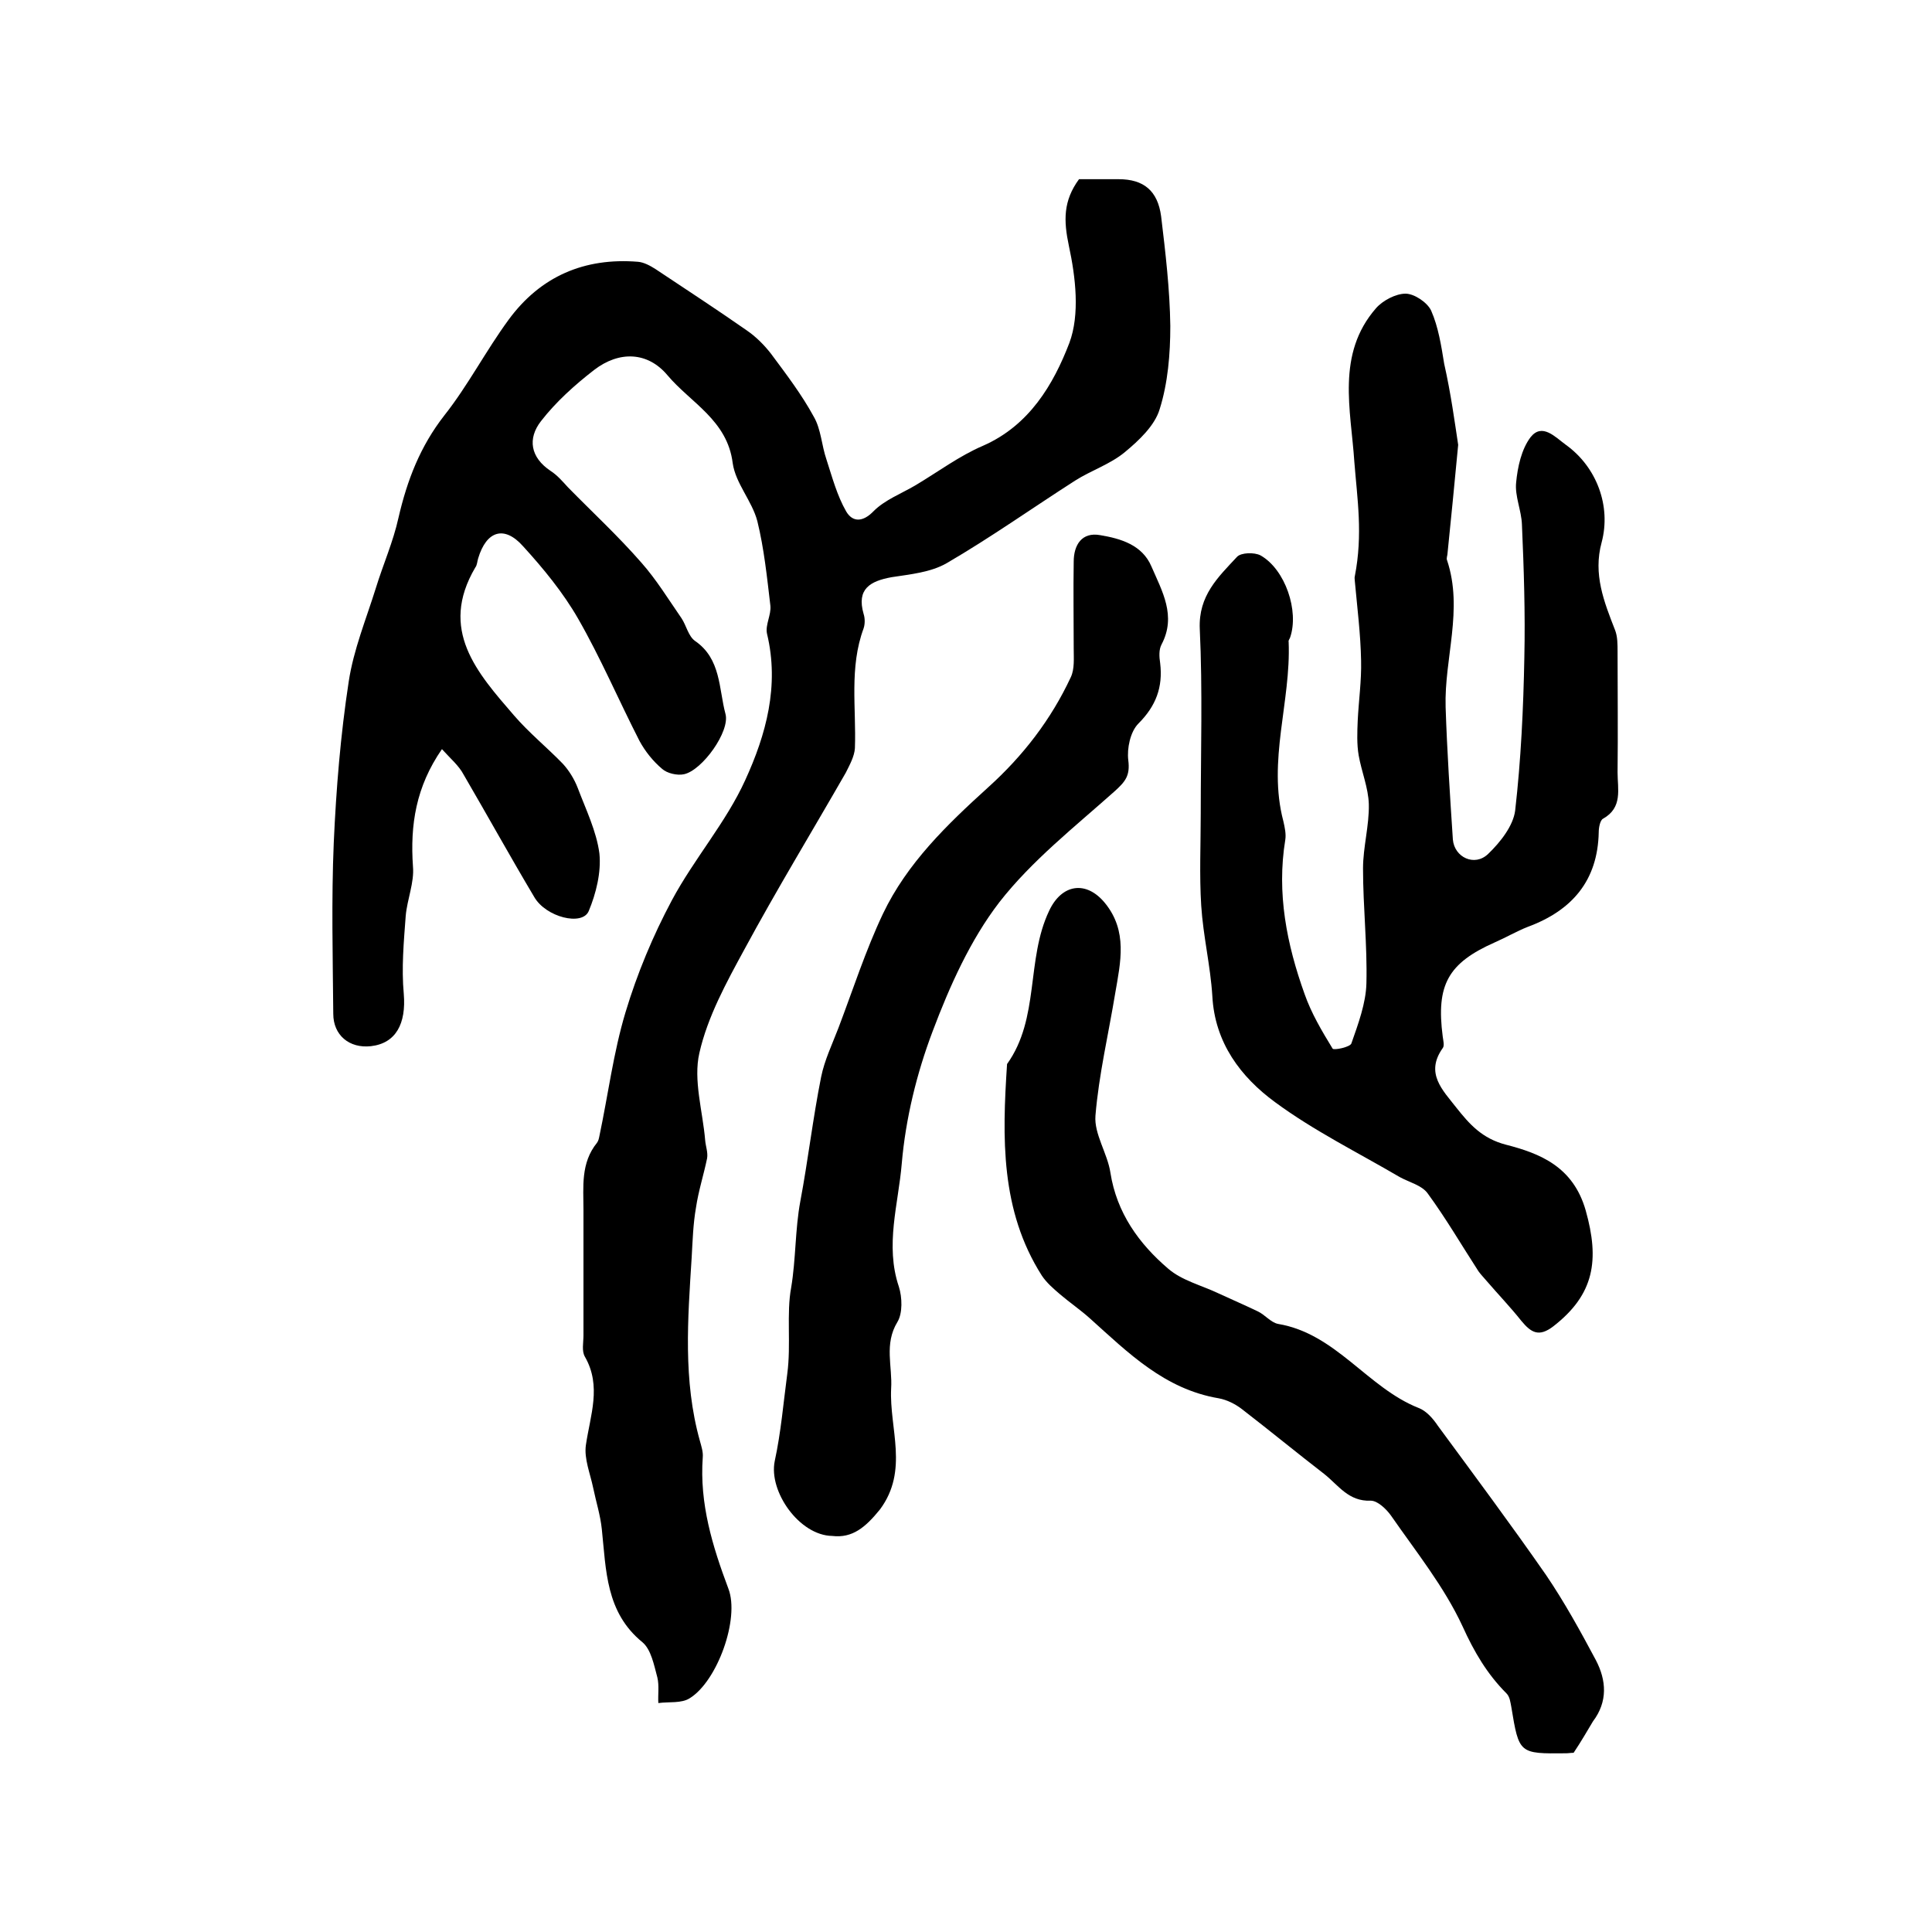 <?xml version="1.0" encoding="utf-8"?>
<!-- Generator: Adobe Illustrator 22.0.0, SVG Export Plug-In . SVG Version: 6.00 Build 0)  -->
<svg version="1.1" id="图层_1" xmlns="http://www.w3.org/2000/svg" xmlns:xlink="http://www.w3.org/1999/xlink" x="0px" y="0px"
	 viewBox="0 0 400 400" style="enable-background:new 0 0 400 400;" xml:space="preserve">
<style type="text/css">
	.st0{fill:#FFFFFF;}
</style>
<g>
	
	<path d="M91.5,155.1c-5.4,7.8-6.6,15.7-6,24.3c0.3,3.3-1.2,6.8-1.5,10.2c-0.4,5.4-0.9,10.8-0.4,16.2c0.5,6.1-1.6,10.2-6.8,10.8
		c-4.5,0.5-7.8-2.3-7.8-6.7c-0.1-11.8-0.4-23.6,0.1-35.4c0.5-11.2,1.4-22.3,3.1-33.4c1-6.6,3.6-12.9,5.6-19.3
		c1.5-4.9,3.6-9.6,4.7-14.6C84.3,99.4,87,92.4,92,86c4.9-6.2,8.6-13.4,13.3-19.8c6.6-9,15.7-12.9,26.8-12c1.2,0.1,2.5,0.8,3.6,1.5
		c6.3,4.2,12.6,8.3,18.9,12.7c1.9,1.3,3.6,3,5,4.8c3.2,4.3,6.4,8.5,8.9,13.1c1.5,2.6,1.6,5.9,2.6,8.8c1.2,3.7,2.2,7.5,4.1,10.8
		c1.3,2.2,3.4,2.3,5.7-0.1c2.3-2.3,5.7-3.6,8.6-5.3c4.7-2.8,9.1-6.1,14-8.2c9.6-4.2,14.6-12.7,17.9-21.3c2.2-5.9,1.3-13.6-0.1-20.1
		c-1.1-5.2-1.2-9.3,2.1-13.8c2.5,0,5.4,0,8.2,0c5.2,0,8.1,2.4,8.8,7.7c0.9,7.5,1.8,15.1,1.9,22.7c0,5.8-0.5,11.8-2.2,17.2
		c-1,3.4-4.3,6.5-7.2,8.9c-3,2.5-7,3.8-10.3,5.9c-8.9,5.7-17.5,11.8-26.6,17.1c-3.3,1.9-7.5,2.3-11.4,2.9c-4.4,0.8-7.3,2.4-5.8,7.6
		c0.3,0.9,0.3,2.1,0,3c-3,8.1-1.5,16.5-1.8,24.8c-0.1,1.7-1.1,3.5-1.9,5.1c-7,12.2-14.3,24.2-21,36.6c-3.7,6.8-7.6,13.9-9.3,21.4
		c-1.3,5.6,0.7,12.1,1.2,18.1c0.1,1.2,0.6,2.5,0.4,3.7c-0.7,3.4-1.8,6.8-2.3,10.2c-0.6,3.4-0.7,6.9-0.9,10.4
		c-0.8,12.7-1.8,25.4,1.7,37.9c0.3,1.1,0.7,2.3,0.6,3.4c-0.7,9.6,2,18.4,5.3,27.2c2.4,6.2-2.3,19.2-8,22.7c-1.7,1.1-4.3,0.7-6.5,1
		c-0.1-1.8,0.2-3.6-0.2-5.3c-0.7-2.6-1.3-5.8-3.1-7.3c-7.6-6.2-7.5-14.9-8.4-23.4c-0.3-2.9-1.2-5.7-1.8-8.6c-0.6-2.9-1.9-6-1.5-8.8
		c0.9-6.2,3.3-12.2-0.2-18.3c-0.7-1.2-0.3-2.9-0.3-4.4c0-8.7,0-17.3,0-26c0-4.8-0.6-9.7,2.8-13.9c0.3-0.4,0.4-0.9,0.5-1.4
		c1.8-8.5,2.9-17.3,5.4-25.6c2.4-8,5.7-15.9,9.6-23.2c4.6-8.6,11.2-16.1,15.2-24.9c4.3-9.4,7.1-19.5,4.5-30.3
		c-0.4-1.8,0.9-3.9,0.7-5.8c-0.7-5.9-1.3-11.8-2.7-17.5c-1.1-4.2-4.5-7.8-5.1-12c-1.1-8.9-8.7-12.5-13.5-18.2
		c-4.1-4.9-10-5.1-15.2-1.1c-4,3.1-7.9,6.6-11,10.6c-2.8,3.6-2.2,7.5,2,10.3c1.4,0.9,2.5,2.2,3.6,3.4c5.1,5.2,10.4,10.1,15.2,15.6
		c3.1,3.5,5.6,7.6,8.3,11.5c1,1.5,1.4,3.7,2.8,4.7c5.4,3.7,4.9,9.9,6.3,15.1c1,3.6-4.8,11.7-8.6,12.5c-1.4,0.3-3.5-0.2-4.5-1.1
		c-1.9-1.6-3.5-3.6-4.7-5.8c-4.3-8.4-8-17.1-12.7-25.3c-3.1-5.4-7.2-10.4-11.4-15c-3.9-4.4-7.6-3.2-9.3,2.5
		c-0.2,0.6-0.2,1.4-0.6,1.9c-7.6,12.9,0.4,21.8,8,30.6c3.1,3.6,6.8,6.6,10.1,10c1.3,1.4,2.4,3.2,3.1,5c1.7,4.5,3.9,9,4.5,13.6
		c0.4,3.9-0.7,8.3-2.2,11.9c-1.3,3.2-8.9,1.3-11.3-2.9c-5-8.4-9.7-16.9-14.6-25.3C95,158.5,93.3,157.1,91.5,155.1z"/>
	<path d="M301.9,92.1c-0.8,8.5-1.5,15.5-2.2,22.4c0,0.5-0.3,1.1-0.1,1.5c3.4,10.2-0.6,20.3-0.3,30.4c0.3,9.1,0.9,18.3,1.5,27.4
		c0.3,3.7,4.5,5.7,7.3,3c2.5-2.4,5.2-5.8,5.6-9c1.2-10.5,1.7-21.1,1.9-31.7c0.2-9.2-0.1-18.3-0.5-27.5c-0.1-2.9-1.5-5.9-1.2-8.7
		c0.3-3.2,1.1-6.9,3-9.4c2.4-3,5.1,0,7.3,1.6c6.4,4.6,9.4,12.7,7.4,20.2c-1.8,6.6,0.5,12.3,2.8,18.2c0.5,1.3,0.5,2.9,0.5,4.4
		c0,8.3,0.1,16.7,0,25c0,3.5,1.1,7.3-3,9.6c-0.6,0.3-0.9,1.8-0.9,2.8c-0.2,10-5.5,16.2-14.7,19.6c-2.3,0.9-4.5,2.2-6.8,3.2
		c-9.7,4.3-12.2,8.8-10.8,19.5c0.1,0.8,0.4,1.9,0,2.4c-3.7,5.2,0,8.7,2.8,12.3c2.7,3.4,5.3,6.4,10.3,7.7c7,1.8,13.9,4.5,16.5,13.6
		c2.9,10.3,1.8,17.4-6.7,24c-3,2.3-4.6,1.3-6.6-1.1c-2.3-2.9-4.9-5.6-7.3-8.4c-0.5-0.6-1.1-1.2-1.6-1.9c-3.5-5.4-6.7-10.9-10.5-16.1
		c-1.2-1.7-3.8-2.3-5.8-3.4c-8.7-5.1-17.8-9.6-25.8-15.5c-7.1-5.2-12.5-12.3-13-22c-0.4-6.3-1.9-12.4-2.3-18.7
		c-0.4-6.3-0.1-12.7-0.1-19.1c0-12.7,0.4-25.5-0.2-38.2c-0.3-6.9,3.8-10.7,7.7-14.9c0.8-0.9,3.6-1,4.9-0.3c5.1,2.9,8,11.5,6.1,17
		c-0.1,0.3-0.4,0.6-0.3,0.9c0.5,12.4-4.4,24.6-1.1,37.1c0.3,1.3,0.6,2.7,0.4,3.9c-1.8,11,0.3,21.6,4,31.9c1.4,4,3.6,7.7,5.8,11.3
		c0.2,0.4,3.7-0.3,3.9-1.1c1.4-4,3-8.3,3.1-12.4c0.2-7.9-0.7-15.8-0.7-23.8c0-4.4,1.3-8.9,1.2-13.3c-0.1-3.4-1.5-6.7-2.1-10.1
		c-0.4-2.3-0.3-4.8-0.2-7.2c0.2-4.1,0.8-8.3,0.7-12.4c-0.1-5.5-0.8-11-1.3-16.5c0-0.3-0.1-0.7,0-1c1.7-8.7,0.5-16-0.1-23.7
		c-0.7-10.7-3.8-22.3,4.5-31.8c1.4-1.6,4.1-3,6.1-3c1.8,0,4.5,1.8,5.3,3.5c1.5,3.4,2.1,7.3,2.7,11C300.4,81.5,301.2,87.5,301.9,92.1
		z"/>
	<path d="M325.8,362.9c-0.6,0-1.1,0.1-1.6,0.1c-9.7,0.1-9.7,0.1-11.3-9.6c-0.2-1-0.3-2.1-1-2.8c-4-4-6.7-8.6-9.1-13.9
		c-3.8-8.2-9.6-15.4-14.8-22.9c-1-1.4-2.8-3.1-4.2-3.1c-4.6,0.2-6.7-3.2-9.6-5.5c-5.7-4.4-11.3-9-17-13.4c-1.4-1.1-3.2-2-4.9-2.3
		c-11.2-1.9-18.7-9.4-26.6-16.5c-2-1.8-4.2-3.3-6.2-5c-1.4-1.2-2.8-2.4-3.8-3.9c-8.6-13.5-8.2-28.6-7.2-43.8
		c6.8-9.5,3.9-21.6,8.7-31.7c2.6-5.6,7.7-6.4,11.6-1.6c4.7,5.8,3.2,12.2,2.1,18.6c-1.4,8.5-3.4,16.9-4.1,25.4
		c-0.3,3.8,2.5,7.8,3.1,11.8c1.3,8.3,5.9,14.7,12,19.9c2.8,2.4,6.8,3.4,10.2,5c2.8,1.3,5.6,2.5,8.3,3.8c1.5,0.7,2.7,2.3,4.2,2.6
		c12,2,18.5,13.2,29.1,17.4c1.6,0.6,3,2.2,4,3.7c7.5,10.2,15.1,20.4,22.4,30.9c3.8,5.6,7.1,11.6,10.3,17.6c2.2,4.2,2.5,8.6-0.6,12.7
		C328.6,358.4,327.4,360.5,325.8,362.9z"/>
	<path d="M172.3,318c-6.8-0.1-13.2-9.2-11.9-15.5c1.3-6,1.8-12.1,2.6-18.1c0.8-6-0.2-12.5,0.8-17.8c1-6,0.8-12,1.9-17.9
		c1.6-8.5,2.6-17.2,4.3-25.7c0.7-3.5,2.3-6.8,3.6-10.2c3-7.9,5.6-16,9.2-23.6c5-10.5,13.3-18.5,21.8-26.2c7.2-6.5,13-14,17.1-22.8
		c0.8-1.7,0.6-3.9,0.6-5.9c0-6-0.1-12,0-18c0-3.5,1.7-6.2,5.5-5.5c4.2,0.7,8.7,2,10.6,6.5c2.2,5.1,5.2,10.2,2.1,16.1
		c-0.6,1.1-0.5,2.6-0.3,3.9c0.6,5-0.9,8.9-4.5,12.5c-1.7,1.7-2.4,5.2-2.1,7.6c0.4,3.2-0.6,4.4-2.8,6.4c-8.3,7.4-17.2,14.4-23.9,23
		c-6,7.8-10.3,17.4-13.8,26.7c-3.3,8.7-5.6,18.1-6.4,27.4c-0.7,8.4-3.5,16.9-0.6,25.5c0.7,2.2,0.8,5.5-0.3,7.3
		c-2.8,4.6-1,9.2-1.3,13.8c-0.4,8.3,3.7,16.9-2.3,25C179.2,316.2,176.5,318.5,172.3,318z"/>
</g>
</svg>
